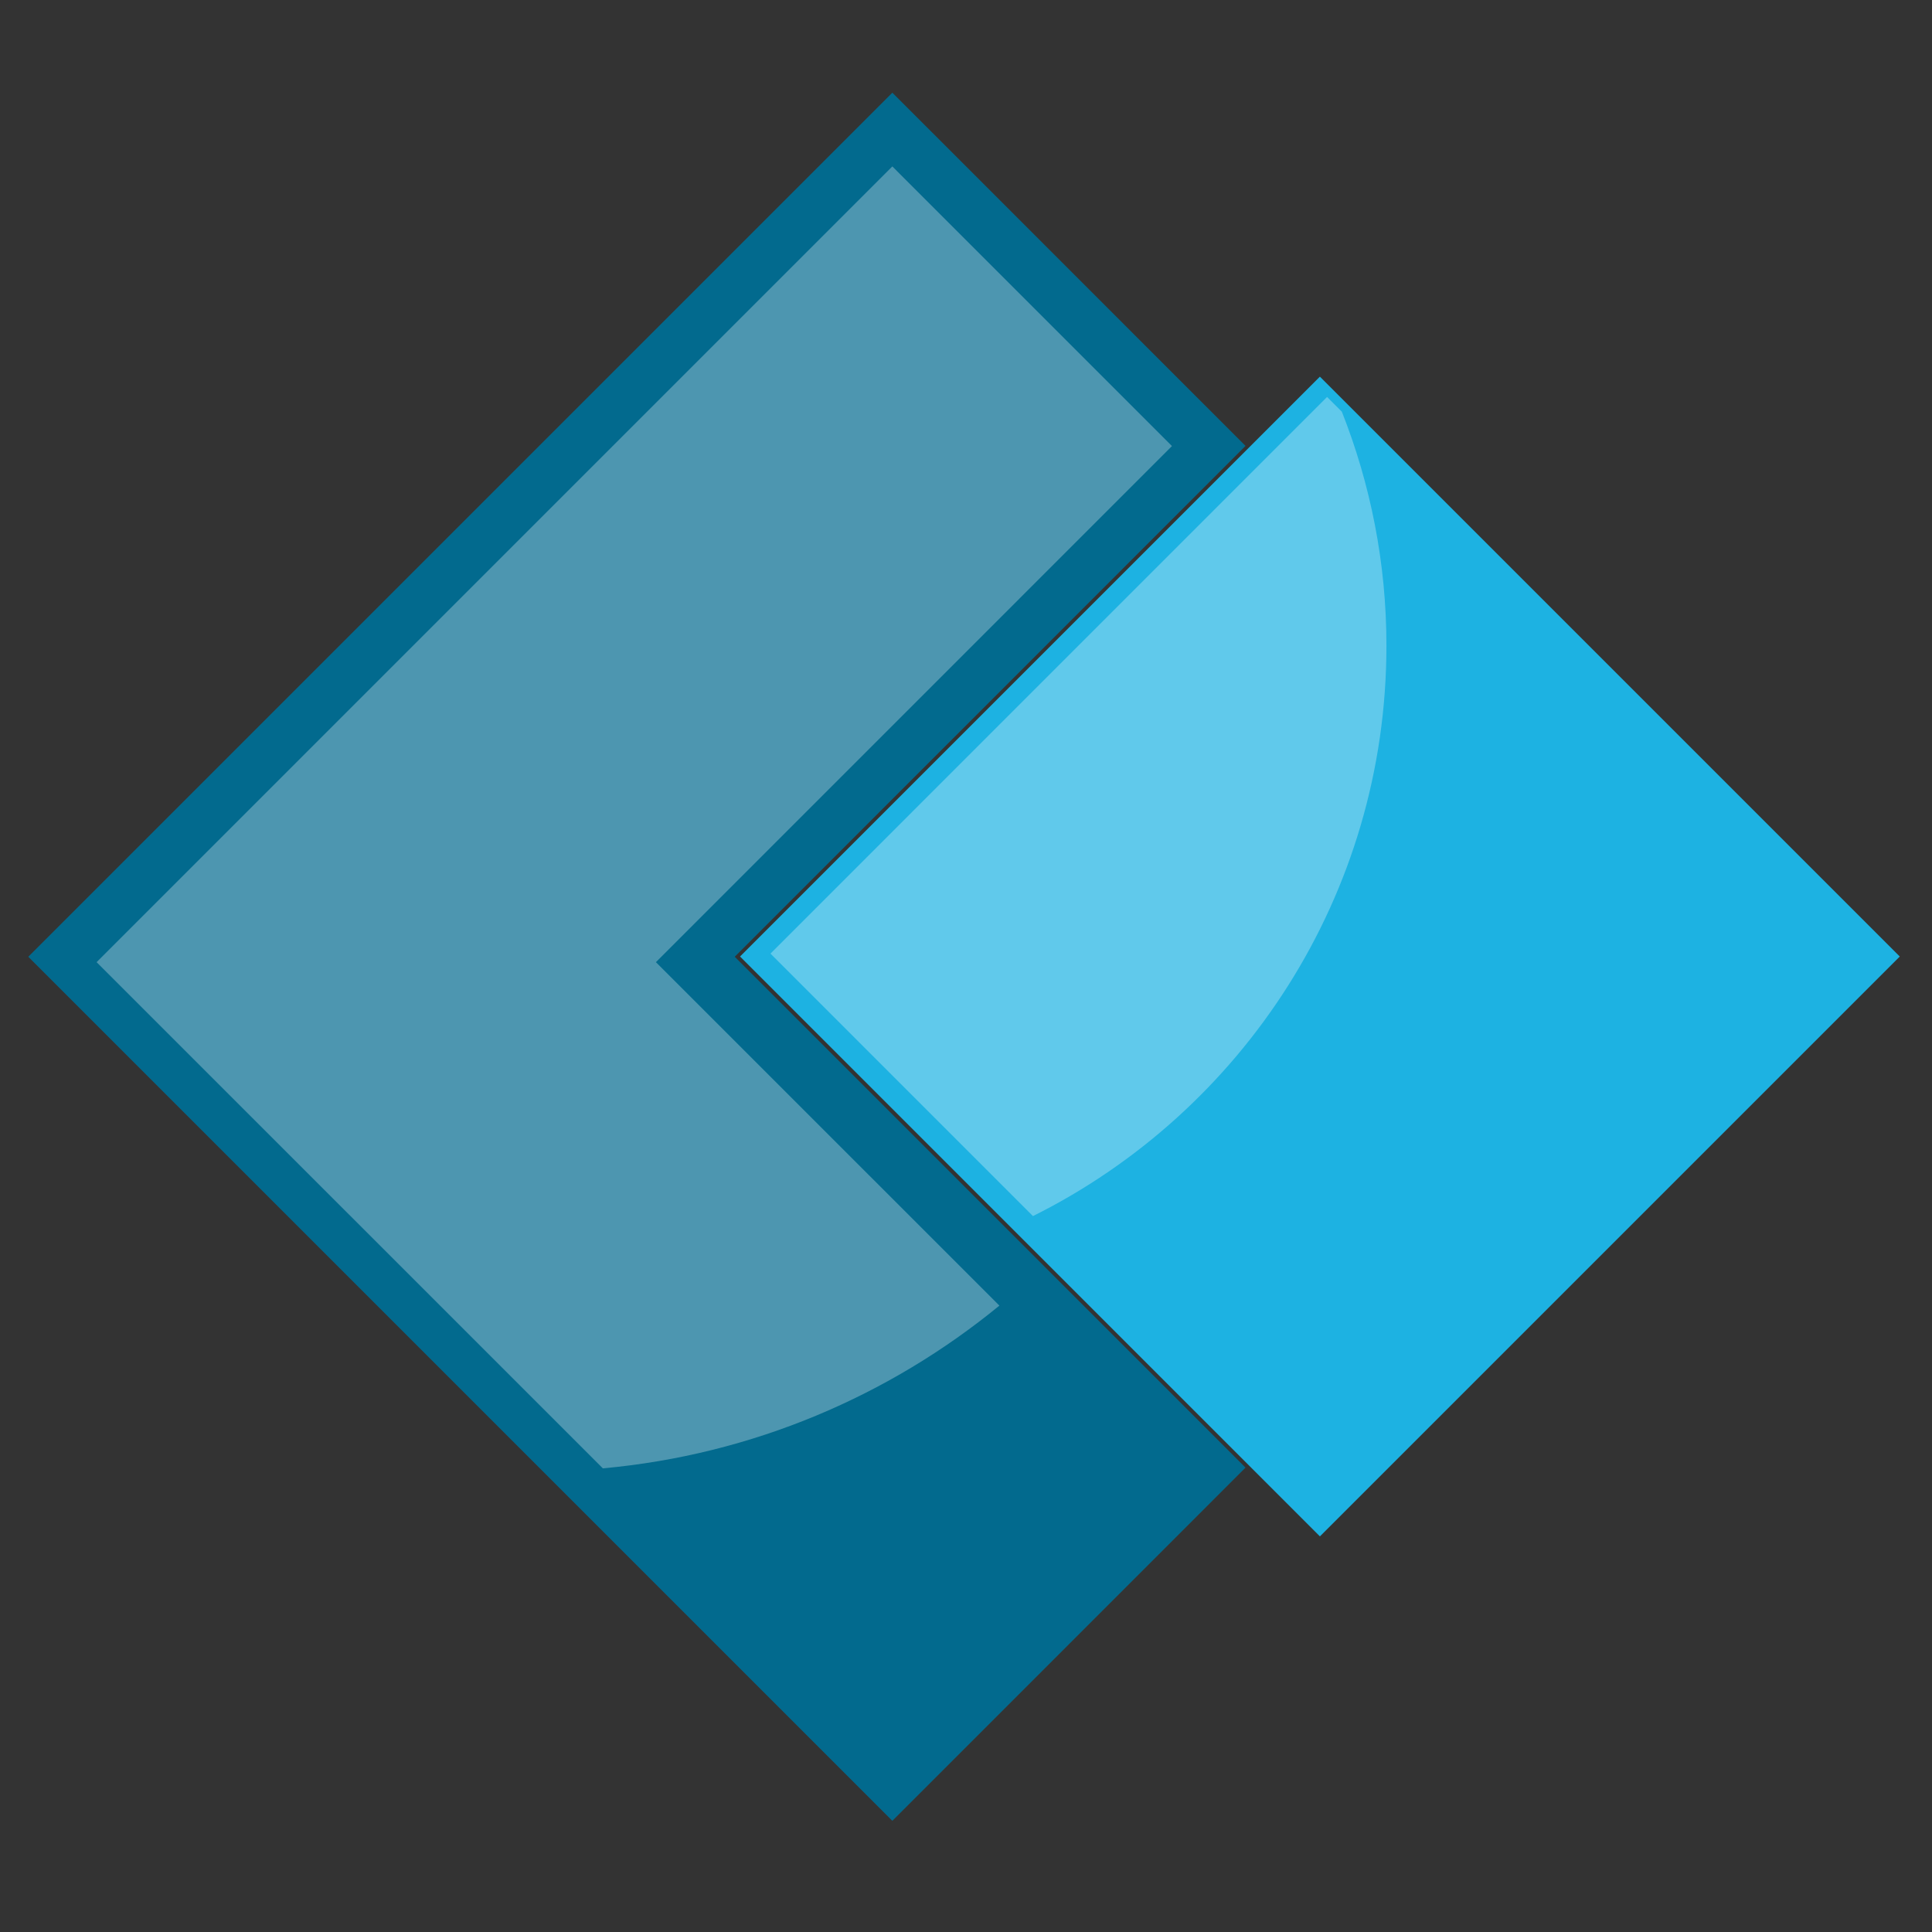 <?xml version="1.0" encoding="utf-8"?>
<!-- Generator: Adobe Illustrator 16.0.0, SVG Export Plug-In . SVG Version: 6.00 Build 0)  -->
<!DOCTYPE svg PUBLIC "-//W3C//DTD SVG 1.1//EN" "http://www.w3.org/Graphics/SVG/1.1/DTD/svg11.dtd">
<svg version="1.1" id="Calque_1" xmlns:x="http://ns.adobe.com/Extensibility/1.0/" xmlns:i="http://ns.adobe.com/AdobeIllustrator/10.0/" xmlns:graph="http://ns.adobe.com/Graphs/1.0/"
	 xmlns="http://www.w3.org/2000/svg" xmlns:xlink="http://www.w3.org/1999/xlink" x="0px" y="0px" width="60px" height="60px"
	 viewBox="0 0 60 60" enable-background="new 0 0 60 60" xml:space="preserve">
<rect x="0" y="0" width="60" height="60" fill="#333333" stroke="none"/>
<g>
	<polygon fill="#026A8E" stroke="#026A8E" stroke-width="3" stroke-miterlimit="10" points="20.697,29.713 36.56,13.848 27.713,5 
		3,29.713 27.713,54.426 36.56,45.578 	"/>
	<path opacity="0.3" fill="#FFFFFF" d="M20.37,29.881l16.026-16.028l-8.684-8.685L3,29.881l15.722,15.72
		c4.654-0.424,8.897-2.253,12.315-5.054L20.37,29.881z"/>
</g>
<g>
	
		<rect x="28.253" y="16.978" transform="matrix(0.707 0.707 -0.707 0.707 33.019 -20.281)" fill="#1DB2E2" width="25.472" height="25.471"/>
	<path opacity="0.3" fill="#FFFFFF" d="M41.672,12.785l-0.459-0.457L23.928,29.615l8.151,8.152
		c6.504-3.242,10.978-9.955,10.978-17.717C43.057,17.485,42.562,15.036,41.672,12.785z"/>
</g>
</svg>
